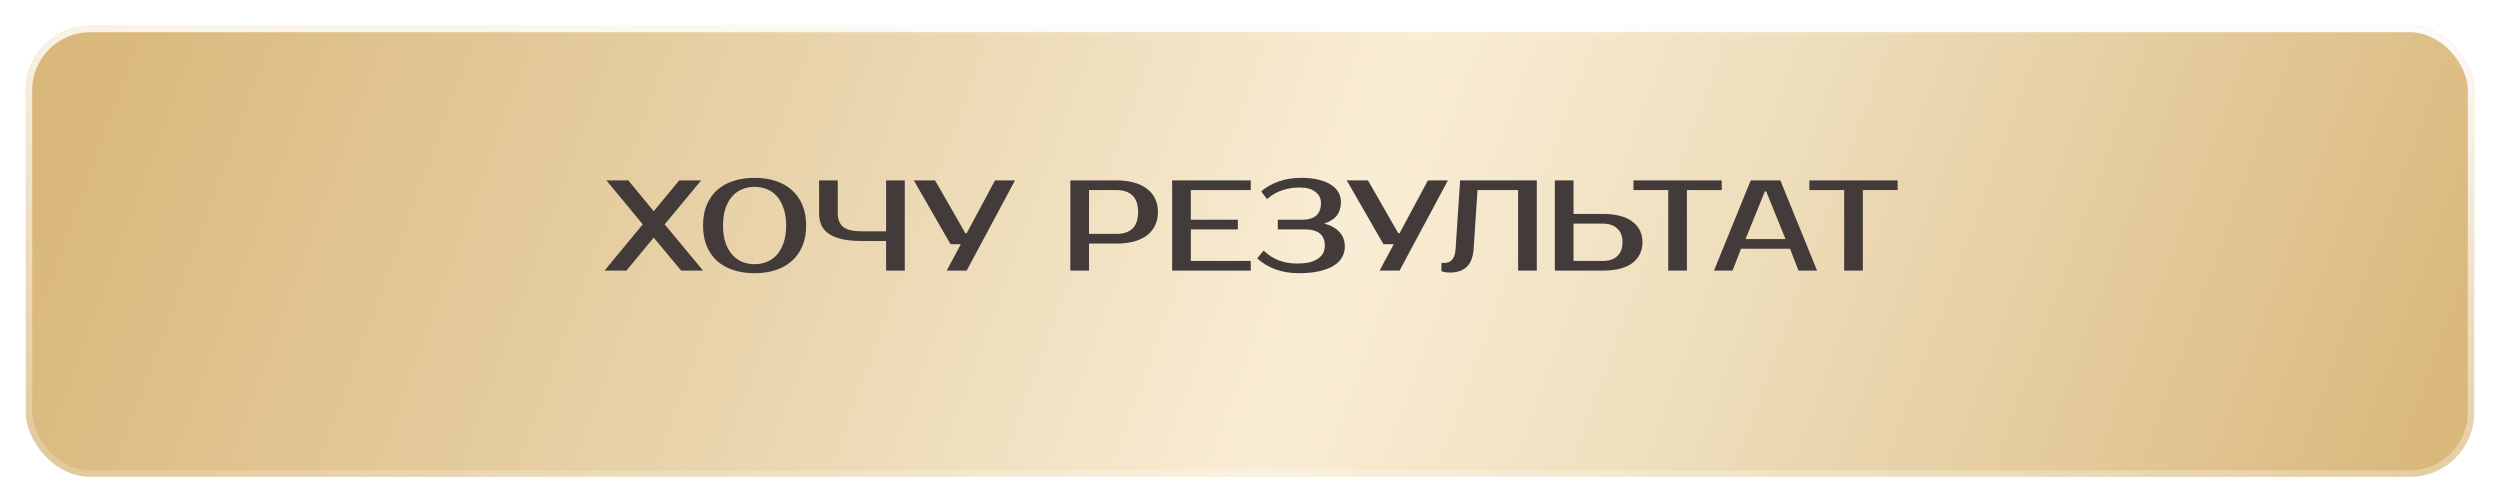 <?xml version="1.0" encoding="UTF-8"?> <svg xmlns="http://www.w3.org/2000/svg" width="388" height="78" viewBox="0 0 388 78" fill="none"><g filter="url(#filter0_d_6_5453)"><rect x="4" width="380" height="70" rx="10" fill="url(#paint0_linear_6_5453)"></rect><rect x="4.5" y="0.5" width="379" height="69" rx="9.5" stroke="url(#paint1_linear_6_5453)"></rect></g><path d="M103.157 34.82L109.117 42H105.717L101.457 36.88L97.217 42H93.817L99.757 34.82L94.117 28H97.517L101.457 32.78L105.417 28H108.817L103.157 34.82ZM117.114 29C116.434 29 115.794 29.12 115.194 29.36C114.608 29.6 114.094 29.967 113.654 30.46C113.214 30.953 112.861 31.58 112.594 32.34C112.341 33.087 112.214 33.973 112.214 35C112.214 36.027 112.341 36.92 112.594 37.68C112.861 38.427 113.214 39.047 113.654 39.54C114.094 40.033 114.608 40.4 115.194 40.64C115.794 40.88 116.434 41 117.114 41C117.794 41 118.428 40.88 119.014 40.64C119.614 40.4 120.134 40.033 120.574 39.54C121.014 39.047 121.361 38.427 121.614 37.68C121.881 36.92 122.014 36.027 122.014 35C122.014 33.973 121.881 33.087 121.614 32.34C121.361 31.58 121.014 30.953 120.574 30.46C120.134 29.967 119.614 29.6 119.014 29.36C118.428 29.12 117.794 29 117.114 29ZM117.114 27.6C118.314 27.6 119.401 27.76 120.374 28.08C121.361 28.4 122.201 28.873 122.894 29.5C123.601 30.127 124.148 30.9 124.534 31.82C124.921 32.74 125.114 33.8 125.114 35C125.114 36.2 124.921 37.26 124.534 38.18C124.148 39.1 123.601 39.873 122.894 40.5C122.201 41.127 121.361 41.6 120.374 41.92C119.401 42.24 118.314 42.4 117.114 42.4C115.914 42.4 114.821 42.24 113.834 41.92C112.848 41.6 112.001 41.127 111.294 40.5C110.601 39.873 110.061 39.1 109.674 38.18C109.301 37.26 109.114 36.2 109.114 35C109.114 33.8 109.301 32.74 109.674 31.82C110.061 30.9 110.601 30.127 111.294 29.5C112.001 28.873 112.848 28.4 113.834 28.08C114.821 27.76 115.914 27.6 117.114 27.6ZM133.722 37.4C132.549 37.4 131.542 37.307 130.702 37.12C129.875 36.933 129.195 36.66 128.662 36.3C128.129 35.94 127.735 35.493 127.482 34.96C127.242 34.427 127.122 33.807 127.122 33.1V28H130.022V33.1C130.022 34.047 130.302 34.753 130.862 35.22C131.422 35.673 132.375 35.9 133.722 35.9H137.522V28H140.422V42H137.522V37.4H133.722ZM157.525 28L150.025 42H146.925L149.125 37.9H147.525L141.825 28H145.125L149.825 36.2H150.025L154.425 28H157.525ZM173.316 28C174.316 28 175.209 28.113 175.996 28.34C176.796 28.553 177.469 28.873 178.016 29.3C178.563 29.713 178.983 30.227 179.276 30.84C179.569 31.44 179.716 32.127 179.716 32.9C179.716 33.673 179.569 34.367 179.276 34.98C178.983 35.58 178.563 36.093 178.016 36.52C177.469 36.933 176.796 37.253 175.996 37.48C175.209 37.693 174.316 37.8 173.316 37.8H169.016V42H166.116V28H173.316ZM169.016 29.5V36.3H173.316C174.369 36.3 175.183 36.027 175.756 35.48C176.343 34.92 176.636 34.06 176.636 32.9C176.636 31.74 176.343 30.887 175.756 30.34C175.183 29.78 174.369 29.5 173.316 29.5H169.016ZM184.817 29.5V34.1H192.117V35.6H184.817V40.5H194.117V42H181.917V28H194.117V29.5H184.817ZM201.716 29.1C200.756 29.1 199.856 29.24 199.016 29.52C198.189 29.787 197.396 30.247 196.636 30.9L195.736 29.7C196.496 29.047 197.403 28.533 198.456 28.16C199.509 27.787 200.663 27.6 201.916 27.6C202.943 27.6 203.843 27.693 204.616 27.88C205.389 28.067 206.036 28.327 206.556 28.66C207.076 28.993 207.463 29.387 207.716 29.84C207.983 30.293 208.116 30.78 208.116 31.3C208.116 32.153 207.909 32.86 207.496 33.42C207.083 33.967 206.423 34.393 205.516 34.7C206.516 34.953 207.296 35.38 207.856 35.98C208.429 36.567 208.716 37.34 208.716 38.3C208.716 38.873 208.576 39.413 208.296 39.92C208.029 40.413 207.603 40.847 207.016 41.22C206.443 41.58 205.703 41.867 204.796 42.08C203.889 42.293 202.796 42.4 201.516 42.4C200.209 42.4 199.003 42.193 197.896 41.78C196.803 41.367 195.876 40.807 195.116 40.1L196.116 38.9C196.876 39.607 197.683 40.12 198.536 40.44C199.389 40.747 200.316 40.9 201.316 40.9C202.089 40.9 202.749 40.833 203.296 40.7C203.843 40.553 204.283 40.353 204.616 40.1C204.963 39.847 205.216 39.553 205.376 39.22C205.536 38.873 205.616 38.5 205.616 38.1C205.616 37.3 205.363 36.687 204.856 36.26C204.349 35.82 203.569 35.6 202.516 35.6H198.316V34.1H202.116C204.049 34.1 205.016 33.233 205.016 31.5C205.016 30.793 204.729 30.22 204.156 29.78C203.583 29.327 202.769 29.1 201.716 29.1ZM224.713 28L217.213 42H214.113L216.313 37.9H214.713L209.013 28H212.313L217.013 36.2H217.213L221.613 28H224.713ZM223.71 40.8H224.31C224.71 40.8 225.063 40.633 225.37 40.3C225.676 39.967 225.856 39.4 225.91 38.6L226.61 28H238.51V42H235.61V29.5H229.31L228.71 38.6C228.616 39.907 228.25 40.853 227.61 41.44C226.983 42.013 226.116 42.3 225.01 42.3C224.663 42.3 224.356 42.267 224.09 42.2C223.943 42.173 223.816 42.14 223.71 42.1V40.8ZM248.711 33.2C250.765 33.2 252.311 33.6 253.351 34.4C254.391 35.187 254.911 36.253 254.911 37.6C254.911 38.947 254.391 40.02 253.351 40.82C252.311 41.607 250.765 42 248.711 42H241.311V28H244.211V33.2H248.711ZM244.211 34.7V40.5H248.711C249.671 40.5 250.425 40.26 250.971 39.78C251.531 39.287 251.811 38.56 251.811 37.6C251.811 36.64 251.531 35.92 250.971 35.44C250.425 34.947 249.671 34.7 248.711 34.7H244.211ZM267.21 29.5H261.81V42H258.91V29.5H253.51V28H267.21V29.5ZM270.91 37.1H277.11L274.11 29.7H273.91L270.91 37.1ZM276.31 28L282.01 42H279.13L277.81 38.6H270.21L268.89 42H266.01L271.71 28H276.31ZM294.514 29.5H289.114V42H286.214V29.5H280.814V28H294.514V29.5Z" fill="#433A3A"></path><defs><filter id="filter0_d_6_5453" x="0" y="0" width="388" height="78" filterUnits="userSpaceOnUse" color-interpolation-filters="sRGB"><feFlood flood-opacity="0" result="BackgroundImageFix"></feFlood><feColorMatrix in="SourceAlpha" type="matrix" values="0 0 0 0 0 0 0 0 0 0 0 0 0 0 0 0 0 0 127 0" result="hardAlpha"></feColorMatrix><feOffset dy="4"></feOffset><feGaussianBlur stdDeviation="2"></feGaussianBlur><feComposite in2="hardAlpha" operator="out"></feComposite><feColorMatrix type="matrix" values="0 0 0 0 0 0 0 0 0 0 0 0 0 0 0 0 0 0 0.25 0"></feColorMatrix><feBlend mode="normal" in2="BackgroundImageFix" result="effect1_dropShadow_6_5453"></feBlend><feBlend mode="normal" in="SourceGraphic" in2="effect1_dropShadow_6_5453" result="shape"></feBlend></filter><linearGradient id="paint0_linear_6_5453" x1="12.294" y1="10.878" x2="351.916" y2="134.785" gradientUnits="userSpaceOnUse"><stop stop-color="#DAB87C"></stop><stop offset="0.323" stop-color="#EAD6AF"></stop><stop offset="0.531" stop-color="#F9EDD5"></stop><stop offset="0.693" stop-color="#EEDEBC"></stop><stop offset="1" stop-color="#DAB87C"></stop></linearGradient><linearGradient id="paint1_linear_6_5453" x1="159.8" y1="-13.222" x2="156.211" y2="93.92" gradientUnits="userSpaceOnUse"><stop stop-color="white"></stop><stop offset="1" stop-color="white" stop-opacity="0"></stop></linearGradient></defs></svg> 